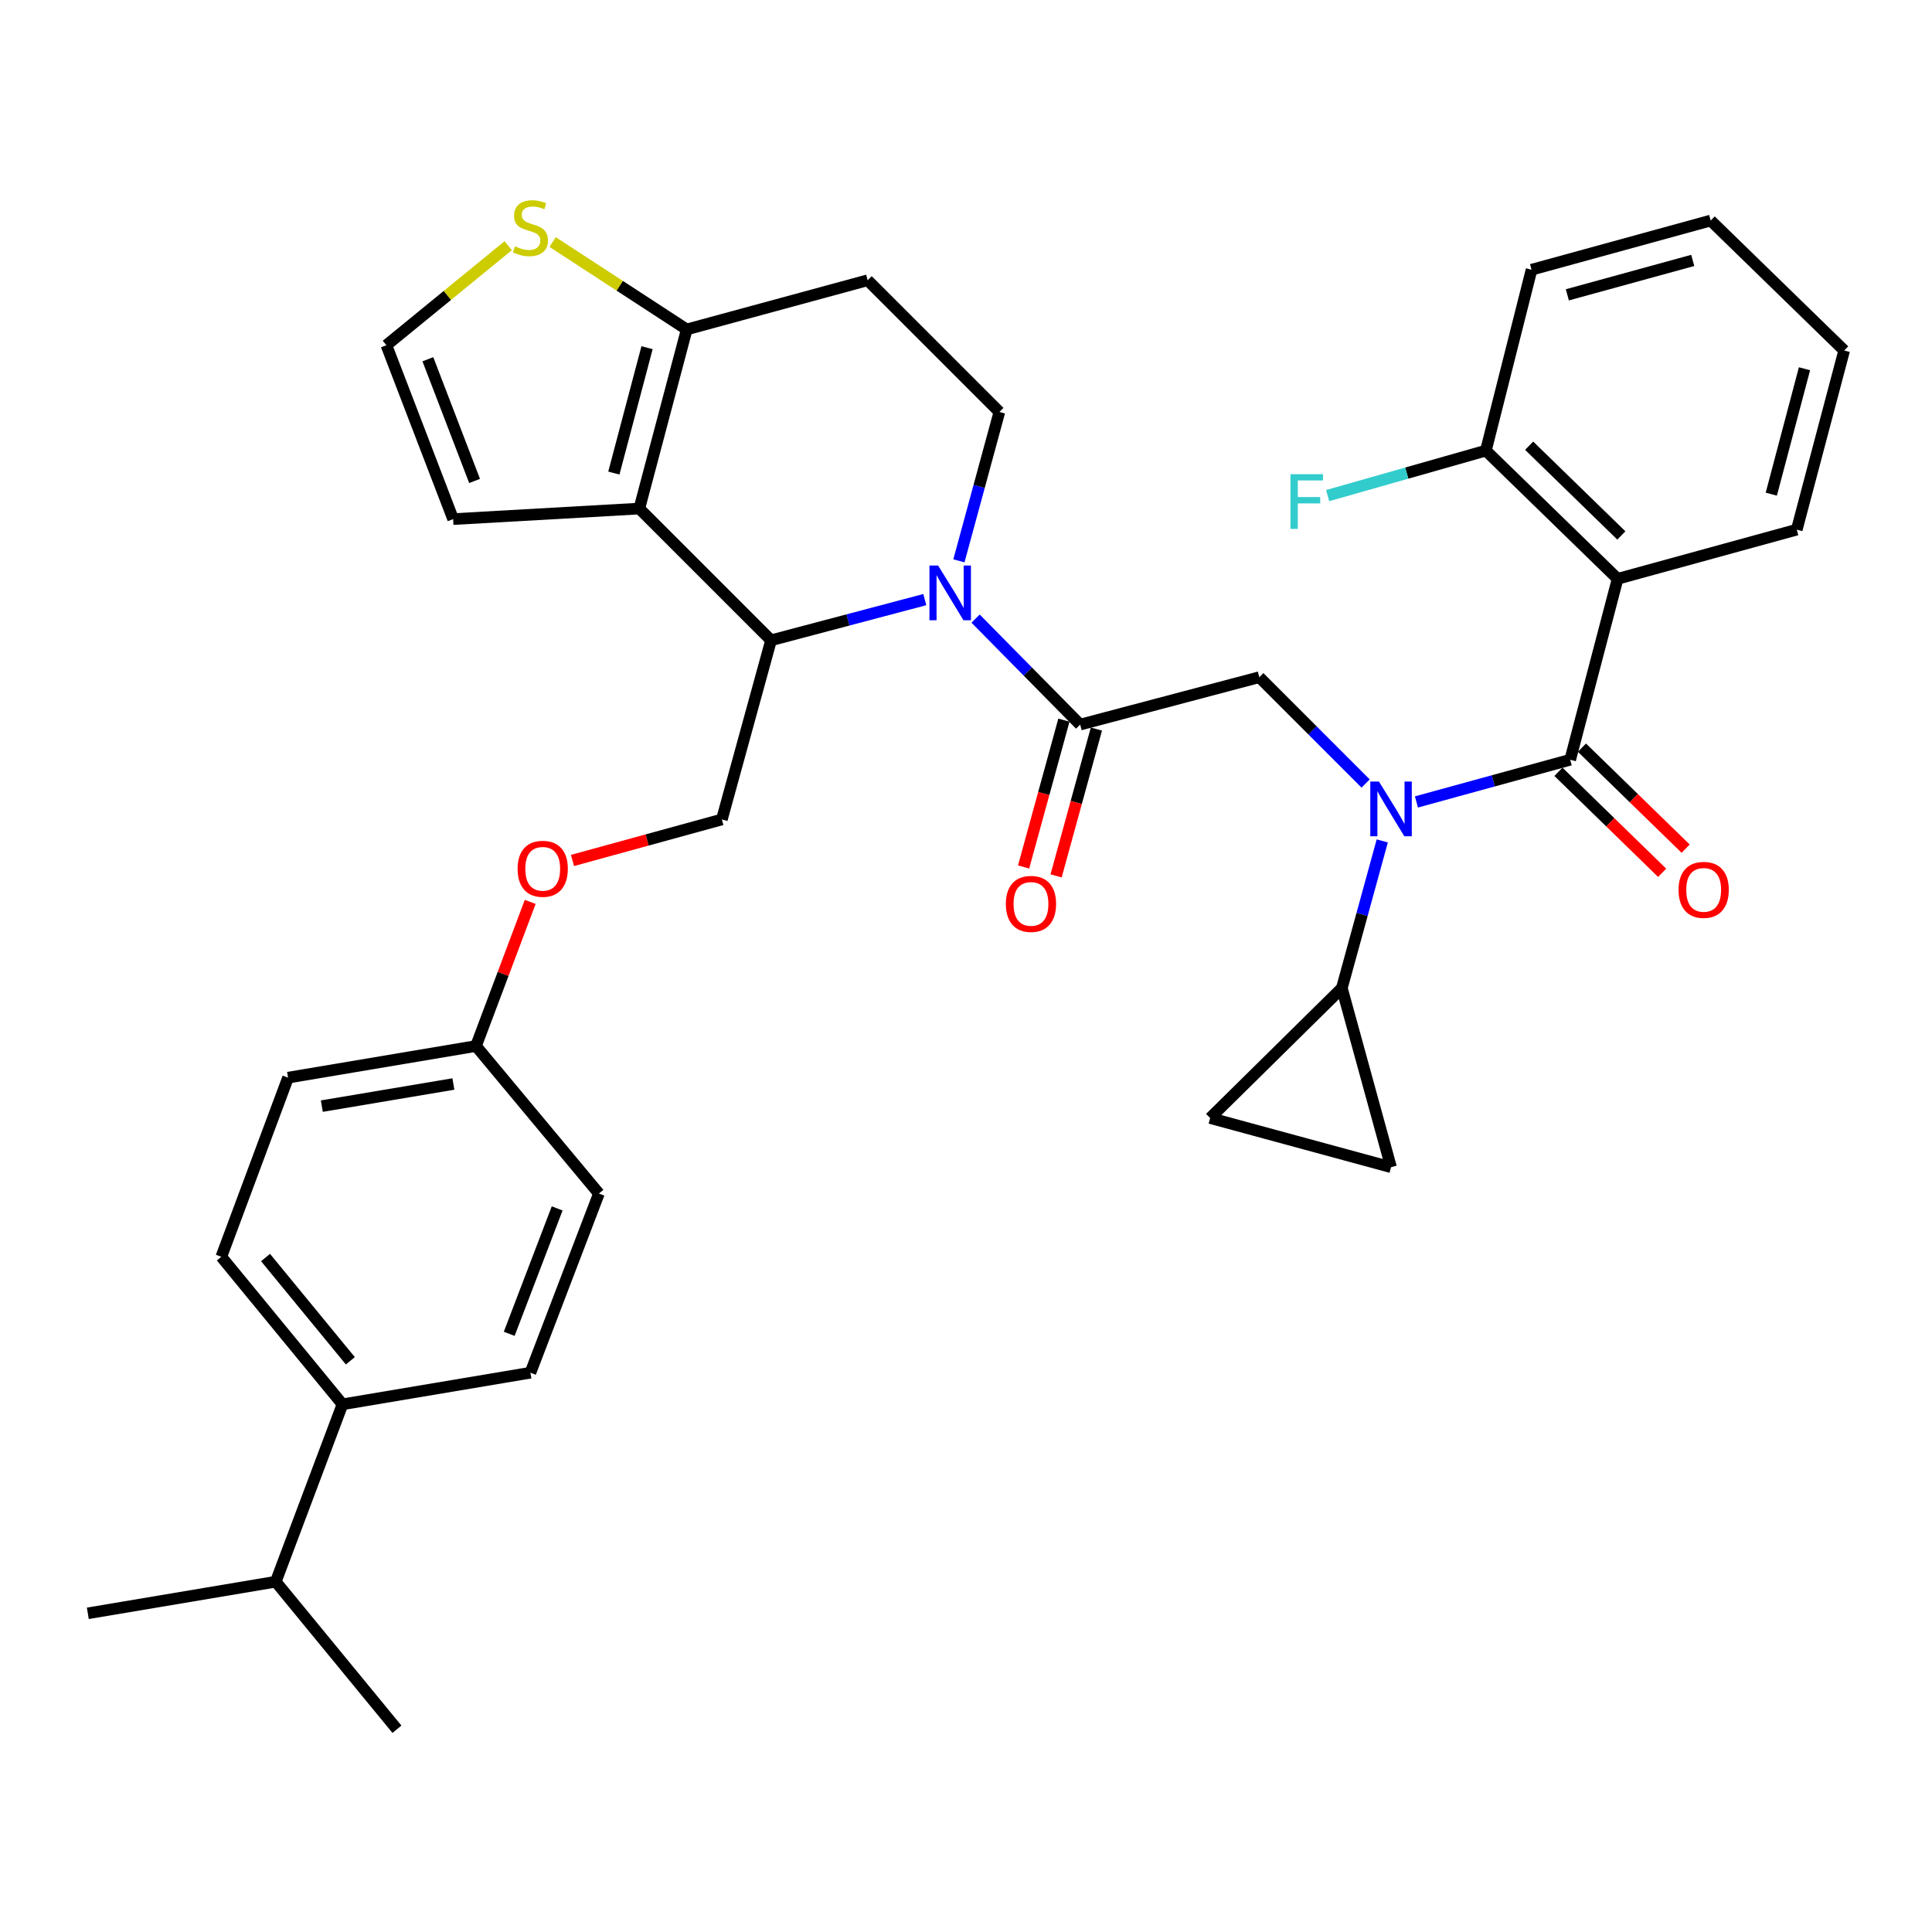 <?xml version='1.0' encoding='iso-8859-1'?>
<svg version='1.1' baseProfile='full'
              xmlns='http://www.w3.org/2000/svg'
                      xmlns:rdkit='http://www.rdkit.org/xml'
                      xmlns:xlink='http://www.w3.org/1999/xlink'
                  xml:space='preserve'
width='1000px' height='1000px' viewBox='0 0 1000 1000'>
<!-- END OF HEADER -->
<rect style='opacity:1.0;fill:#FFFFFF;stroke:none' width='1000' height='1000' x='0' y='0'> </rect>
<path class='bond-0' d='M 837.273,299.6 L 769.088,233.236' style='fill:none;fill-rule:evenodd;stroke:#000000;stroke-width:6px;stroke-linecap:butt;stroke-linejoin:miter;stroke-opacity:1' />
<path class='bond-0' d='M 839.21,277.147 L 791.48,230.692' style='fill:none;fill-rule:evenodd;stroke:#000000;stroke-width:6px;stroke-linecap:butt;stroke-linejoin:miter;stroke-opacity:1' />
<path class='bond-1' d='M 837.273,299.6 L 930.002,274.146' style='fill:none;fill-rule:evenodd;stroke:#000000;stroke-width:6px;stroke-linecap:butt;stroke-linejoin:miter;stroke-opacity:1' />
<path class='bond-2' d='M 837.273,299.6 L 812.73,393.24' style='fill:none;fill-rule:evenodd;stroke:#000000;stroke-width:6px;stroke-linecap:butt;stroke-linejoin:miter;stroke-opacity:1' />
<path class='bond-3' d='M 706.85,405.543 L 679.333,378.026' style='fill:none;fill-rule:evenodd;stroke:#0000FF;stroke-width:6px;stroke-linecap:butt;stroke-linejoin:miter;stroke-opacity:1' />
<path class='bond-3' d='M 679.333,378.026 L 651.816,350.509' style='fill:none;fill-rule:evenodd;stroke:#000000;stroke-width:6px;stroke-linecap:butt;stroke-linejoin:miter;stroke-opacity:1' />
<path class='bond-4' d='M 733.145,415.086 L 772.937,404.163' style='fill:none;fill-rule:evenodd;stroke:#0000FF;stroke-width:6px;stroke-linecap:butt;stroke-linejoin:miter;stroke-opacity:1' />
<path class='bond-4' d='M 772.937,404.163 L 812.73,393.24' style='fill:none;fill-rule:evenodd;stroke:#000000;stroke-width:6px;stroke-linecap:butt;stroke-linejoin:miter;stroke-opacity:1' />
<path class='bond-5' d='M 715.454,435.258 L 705,473.34' style='fill:none;fill-rule:evenodd;stroke:#0000FF;stroke-width:6px;stroke-linecap:butt;stroke-linejoin:miter;stroke-opacity:1' />
<path class='bond-5' d='M 705,473.34 L 694.546,511.423' style='fill:none;fill-rule:evenodd;stroke:#000000;stroke-width:6px;stroke-linecap:butt;stroke-linejoin:miter;stroke-opacity:1' />
<path class='bond-6' d='M 806.646,399.487 L 833.483,425.621' style='fill:none;fill-rule:evenodd;stroke:#000000;stroke-width:6px;stroke-linecap:butt;stroke-linejoin:miter;stroke-opacity:1' />
<path class='bond-6' d='M 833.483,425.621 L 860.321,451.755' style='fill:none;fill-rule:evenodd;stroke:#FF0000;stroke-width:6px;stroke-linecap:butt;stroke-linejoin:miter;stroke-opacity:1' />
<path class='bond-6' d='M 818.813,386.992 L 845.651,413.126' style='fill:none;fill-rule:evenodd;stroke:#000000;stroke-width:6px;stroke-linecap:butt;stroke-linejoin:miter;stroke-opacity:1' />
<path class='bond-6' d='M 845.651,413.126 L 872.489,439.26' style='fill:none;fill-rule:evenodd;stroke:#FF0000;stroke-width:6px;stroke-linecap:butt;stroke-linejoin:miter;stroke-opacity:1' />
<path class='bond-7' d='M 769.088,233.236 L 728.139,244.879' style='fill:none;fill-rule:evenodd;stroke:#000000;stroke-width:6px;stroke-linecap:butt;stroke-linejoin:miter;stroke-opacity:1' />
<path class='bond-7' d='M 728.139,244.879 L 687.189,256.522' style='fill:none;fill-rule:evenodd;stroke:#33CCCC;stroke-width:6px;stroke-linecap:butt;stroke-linejoin:miter;stroke-opacity:1' />
<path class='bond-8' d='M 769.088,233.236 L 792.73,139.607' style='fill:none;fill-rule:evenodd;stroke:#000000;stroke-width:6px;stroke-linecap:butt;stroke-linejoin:miter;stroke-opacity:1' />
<path class='bond-9' d='M 694.546,511.423 L 626.361,578.688' style='fill:none;fill-rule:evenodd;stroke:#000000;stroke-width:6px;stroke-linecap:butt;stroke-linejoin:miter;stroke-opacity:1' />
<path class='bond-10' d='M 694.546,511.423 L 720.001,604.142' style='fill:none;fill-rule:evenodd;stroke:#000000;stroke-width:6px;stroke-linecap:butt;stroke-linejoin:miter;stroke-opacity:1' />
<path class='bond-11' d='M 626.361,578.688 L 720.001,604.142' style='fill:none;fill-rule:evenodd;stroke:#000000;stroke-width:6px;stroke-linecap:butt;stroke-linejoin:miter;stroke-opacity:1' />
<path class='bond-12' d='M 478.684,310.354 L 438.889,320.887' style='fill:none;fill-rule:evenodd;stroke:#0000FF;stroke-width:6px;stroke-linecap:butt;stroke-linejoin:miter;stroke-opacity:1' />
<path class='bond-12' d='M 438.889,320.887 L 399.093,331.42' style='fill:none;fill-rule:evenodd;stroke:#000000;stroke-width:6px;stroke-linecap:butt;stroke-linejoin:miter;stroke-opacity:1' />
<path class='bond-13' d='M 504.956,320.189 L 532.022,347.621' style='fill:none;fill-rule:evenodd;stroke:#0000FF;stroke-width:6px;stroke-linecap:butt;stroke-linejoin:miter;stroke-opacity:1' />
<path class='bond-13' d='M 532.022,347.621 L 559.087,375.052' style='fill:none;fill-rule:evenodd;stroke:#000000;stroke-width:6px;stroke-linecap:butt;stroke-linejoin:miter;stroke-opacity:1' />
<path class='bond-14' d='M 496.331,290.291 L 506.804,251.764' style='fill:none;fill-rule:evenodd;stroke:#0000FF;stroke-width:6px;stroke-linecap:butt;stroke-linejoin:miter;stroke-opacity:1' />
<path class='bond-14' d='M 506.804,251.764 L 517.276,213.237' style='fill:none;fill-rule:evenodd;stroke:#000000;stroke-width:6px;stroke-linecap:butt;stroke-linejoin:miter;stroke-opacity:1' />
<path class='bond-15' d='M 550.677,372.744 L 540.245,410.746' style='fill:none;fill-rule:evenodd;stroke:#000000;stroke-width:6px;stroke-linecap:butt;stroke-linejoin:miter;stroke-opacity:1' />
<path class='bond-15' d='M 540.245,410.746 L 529.814,448.749' style='fill:none;fill-rule:evenodd;stroke:#FF0000;stroke-width:6px;stroke-linecap:butt;stroke-linejoin:miter;stroke-opacity:1' />
<path class='bond-15' d='M 567.496,377.361 L 557.064,415.363' style='fill:none;fill-rule:evenodd;stroke:#000000;stroke-width:6px;stroke-linecap:butt;stroke-linejoin:miter;stroke-opacity:1' />
<path class='bond-15' d='M 557.064,415.363 L 546.633,453.366' style='fill:none;fill-rule:evenodd;stroke:#FF0000;stroke-width:6px;stroke-linecap:butt;stroke-linejoin:miter;stroke-opacity:1' />
<path class='bond-16' d='M 559.087,375.052 L 651.816,350.509' style='fill:none;fill-rule:evenodd;stroke:#000000;stroke-width:6px;stroke-linecap:butt;stroke-linejoin:miter;stroke-opacity:1' />
<path class='bond-17' d='M 399.093,331.42 L 330.908,263.235' style='fill:none;fill-rule:evenodd;stroke:#000000;stroke-width:6px;stroke-linecap:butt;stroke-linejoin:miter;stroke-opacity:1' />
<path class='bond-18' d='M 399.093,331.42 L 373.639,424.149' style='fill:none;fill-rule:evenodd;stroke:#000000;stroke-width:6px;stroke-linecap:butt;stroke-linejoin:miter;stroke-opacity:1' />
<path class='bond-19' d='M 517.276,213.237 L 449.091,145.062' style='fill:none;fill-rule:evenodd;stroke:#000000;stroke-width:6px;stroke-linecap:butt;stroke-linejoin:miter;stroke-opacity:1' />
<path class='bond-20' d='M 449.091,145.062 L 355.452,170.516' style='fill:none;fill-rule:evenodd;stroke:#000000;stroke-width:6px;stroke-linecap:butt;stroke-linejoin:miter;stroke-opacity:1' />
<path class='bond-21' d='M 330.908,263.235 L 355.452,170.516' style='fill:none;fill-rule:evenodd;stroke:#000000;stroke-width:6px;stroke-linecap:butt;stroke-linejoin:miter;stroke-opacity:1' />
<path class='bond-21' d='M 317.729,244.864 L 334.91,179.961' style='fill:none;fill-rule:evenodd;stroke:#000000;stroke-width:6px;stroke-linecap:butt;stroke-linejoin:miter;stroke-opacity:1' />
<path class='bond-22' d='M 330.908,263.235 L 234.546,268.69' style='fill:none;fill-rule:evenodd;stroke:#000000;stroke-width:6px;stroke-linecap:butt;stroke-linejoin:miter;stroke-opacity:1' />
<path class='bond-23' d='M 355.452,170.516 L 320.745,147.897' style='fill:none;fill-rule:evenodd;stroke:#000000;stroke-width:6px;stroke-linecap:butt;stroke-linejoin:miter;stroke-opacity:1' />
<path class='bond-23' d='M 320.745,147.897 L 286.038,125.277' style='fill:none;fill-rule:evenodd;stroke:#CCCC00;stroke-width:6px;stroke-linecap:butt;stroke-linejoin:miter;stroke-opacity:1' />
<path class='bond-24' d='M 263.058,127.171 L 231.53,152.933' style='fill:none;fill-rule:evenodd;stroke:#CCCC00;stroke-width:6px;stroke-linecap:butt;stroke-linejoin:miter;stroke-opacity:1' />
<path class='bond-24' d='M 231.53,152.933 L 200.003,178.694' style='fill:none;fill-rule:evenodd;stroke:#000000;stroke-width:6px;stroke-linecap:butt;stroke-linejoin:miter;stroke-opacity:1' />
<path class='bond-25' d='M 200.003,178.694 L 234.546,268.69' style='fill:none;fill-rule:evenodd;stroke:#000000;stroke-width:6px;stroke-linecap:butt;stroke-linejoin:miter;stroke-opacity:1' />
<path class='bond-25' d='M 221.467,185.944 L 245.647,248.941' style='fill:none;fill-rule:evenodd;stroke:#000000;stroke-width:6px;stroke-linecap:butt;stroke-linejoin:miter;stroke-opacity:1' />
<path class='bond-26' d='M 114.551,650.506 L 177.271,726.869' style='fill:none;fill-rule:evenodd;stroke:#000000;stroke-width:6px;stroke-linecap:butt;stroke-linejoin:miter;stroke-opacity:1' />
<path class='bond-26' d='M 137.436,650.891 L 181.341,704.345' style='fill:none;fill-rule:evenodd;stroke:#000000;stroke-width:6px;stroke-linecap:butt;stroke-linejoin:miter;stroke-opacity:1' />
<path class='bond-27' d='M 114.551,650.506 L 149.094,557.787' style='fill:none;fill-rule:evenodd;stroke:#000000;stroke-width:6px;stroke-linecap:butt;stroke-linejoin:miter;stroke-opacity:1' />
<path class='bond-28' d='M 296.314,445.375 L 334.976,434.762' style='fill:none;fill-rule:evenodd;stroke:#FF0000;stroke-width:6px;stroke-linecap:butt;stroke-linejoin:miter;stroke-opacity:1' />
<path class='bond-28' d='M 334.976,434.762 L 373.639,424.149' style='fill:none;fill-rule:evenodd;stroke:#000000;stroke-width:6px;stroke-linecap:butt;stroke-linejoin:miter;stroke-opacity:1' />
<path class='bond-29' d='M 274.434,466.816 L 260.401,504.119' style='fill:none;fill-rule:evenodd;stroke:#FF0000;stroke-width:6px;stroke-linecap:butt;stroke-linejoin:miter;stroke-opacity:1' />
<path class='bond-29' d='M 260.401,504.119 L 246.367,541.422' style='fill:none;fill-rule:evenodd;stroke:#000000;stroke-width:6px;stroke-linecap:butt;stroke-linejoin:miter;stroke-opacity:1' />
<path class='bond-30' d='M 177.271,726.869 L 274.544,710.514' style='fill:none;fill-rule:evenodd;stroke:#000000;stroke-width:6px;stroke-linecap:butt;stroke-linejoin:miter;stroke-opacity:1' />
<path class='bond-31' d='M 177.271,726.869 L 142.728,818.687' style='fill:none;fill-rule:evenodd;stroke:#000000;stroke-width:6px;stroke-linecap:butt;stroke-linejoin:miter;stroke-opacity:1' />
<path class='bond-32' d='M 274.544,710.514 L 309.998,617.785' style='fill:none;fill-rule:evenodd;stroke:#000000;stroke-width:6px;stroke-linecap:butt;stroke-linejoin:miter;stroke-opacity:1' />
<path class='bond-32' d='M 263.571,690.376 L 288.389,625.465' style='fill:none;fill-rule:evenodd;stroke:#000000;stroke-width:6px;stroke-linecap:butt;stroke-linejoin:miter;stroke-opacity:1' />
<path class='bond-33' d='M 309.998,617.785 L 246.367,541.422' style='fill:none;fill-rule:evenodd;stroke:#000000;stroke-width:6px;stroke-linecap:butt;stroke-linejoin:miter;stroke-opacity:1' />
<path class='bond-34' d='M 246.367,541.422 L 149.094,557.787' style='fill:none;fill-rule:evenodd;stroke:#000000;stroke-width:6px;stroke-linecap:butt;stroke-linejoin:miter;stroke-opacity:1' />
<path class='bond-34' d='M 234.67,561.076 L 166.578,572.532' style='fill:none;fill-rule:evenodd;stroke:#000000;stroke-width:6px;stroke-linecap:butt;stroke-linejoin:miter;stroke-opacity:1' />
<path class='bond-35' d='M 142.728,818.687 L 45.455,835.053' style='fill:none;fill-rule:evenodd;stroke:#000000;stroke-width:6px;stroke-linecap:butt;stroke-linejoin:miter;stroke-opacity:1' />
<path class='bond-36' d='M 142.728,818.687 L 205.458,895.051' style='fill:none;fill-rule:evenodd;stroke:#000000;stroke-width:6px;stroke-linecap:butt;stroke-linejoin:miter;stroke-opacity:1' />
<path class='bond-37' d='M 930.002,274.146 L 954.545,181.417' style='fill:none;fill-rule:evenodd;stroke:#000000;stroke-width:6px;stroke-linecap:butt;stroke-linejoin:miter;stroke-opacity:1' />
<path class='bond-37' d='M 916.823,255.774 L 934.003,190.864' style='fill:none;fill-rule:evenodd;stroke:#000000;stroke-width:6px;stroke-linecap:butt;stroke-linejoin:miter;stroke-opacity:1' />
<path class='bond-38' d='M 792.73,139.607 L 885.449,114.152' style='fill:none;fill-rule:evenodd;stroke:#000000;stroke-width:6px;stroke-linecap:butt;stroke-linejoin:miter;stroke-opacity:1' />
<path class='bond-38' d='M 811.256,152.607 L 876.159,134.789' style='fill:none;fill-rule:evenodd;stroke:#000000;stroke-width:6px;stroke-linecap:butt;stroke-linejoin:miter;stroke-opacity:1' />
<path class='bond-39' d='M 954.545,181.417 L 885.449,114.152' style='fill:none;fill-rule:evenodd;stroke:#000000;stroke-width:6px;stroke-linecap:butt;stroke-linejoin:miter;stroke-opacity:1' />
<path  class='atom-1' d='M 713.741 404.534
L 723.021 419.534
Q 723.941 421.014, 725.421 423.694
Q 726.901 426.374, 726.981 426.534
L 726.981 404.534
L 730.741 404.534
L 730.741 432.854
L 726.861 432.854
L 716.901 416.454
Q 715.741 414.534, 714.501 412.334
Q 713.301 410.134, 712.941 409.454
L 712.941 432.854
L 709.261 432.854
L 709.261 404.534
L 713.741 404.534
' fill='#0000FF'/>
<path  class='atom-3' d='M 868.816 460.594
Q 868.816 453.794, 872.176 449.994
Q 875.536 446.194, 881.816 446.194
Q 888.096 446.194, 891.456 449.994
Q 894.816 453.794, 894.816 460.594
Q 894.816 467.474, 891.416 471.394
Q 888.016 475.274, 881.816 475.274
Q 875.576 475.274, 872.176 471.394
Q 868.816 467.514, 868.816 460.594
M 881.816 472.074
Q 886.136 472.074, 888.456 469.194
Q 890.816 466.274, 890.816 460.594
Q 890.816 455.034, 888.456 452.234
Q 886.136 449.394, 881.816 449.394
Q 877.496 449.394, 875.136 452.194
Q 872.816 454.994, 872.816 460.594
Q 872.816 466.314, 875.136 469.194
Q 877.496 472.074, 881.816 472.074
' fill='#FF0000'/>
<path  class='atom-5' d='M 667.939 245.442
L 684.779 245.442
L 684.779 248.682
L 671.739 248.682
L 671.739 257.282
L 683.339 257.282
L 683.339 260.562
L 671.739 260.562
L 671.739 273.762
L 667.939 273.762
L 667.939 245.442
' fill='#33CCCC'/>
<path  class='atom-8' d='M 485.562 292.717
L 494.842 307.717
Q 495.762 309.197, 497.242 311.877
Q 498.722 314.557, 498.802 314.717
L 498.802 292.717
L 502.562 292.717
L 502.562 321.037
L 498.682 321.037
L 488.722 304.637
Q 487.562 302.717, 486.322 300.517
Q 485.122 298.317, 484.762 297.637
L 484.762 321.037
L 481.082 321.037
L 481.082 292.717
L 485.562 292.717
' fill='#0000FF'/>
<path  class='atom-10' d='M 520.632 467.861
Q 520.632 461.061, 523.992 457.261
Q 527.352 453.461, 533.632 453.461
Q 539.912 453.461, 543.272 457.261
Q 546.632 461.061, 546.632 467.861
Q 546.632 474.741, 543.232 478.661
Q 539.832 482.541, 533.632 482.541
Q 527.392 482.541, 523.992 478.661
Q 520.632 474.781, 520.632 467.861
M 533.632 479.341
Q 537.952 479.341, 540.272 476.461
Q 542.632 473.541, 542.632 467.861
Q 542.632 462.301, 540.272 459.501
Q 537.952 456.661, 533.632 456.661
Q 529.312 456.661, 526.952 459.461
Q 524.632 462.261, 524.632 467.861
Q 524.632 473.581, 526.952 476.461
Q 529.312 479.341, 533.632 479.341
' fill='#FF0000'/>
<path  class='atom-17' d='M 266.544 127.506
Q 266.864 127.626, 268.184 128.186
Q 269.504 128.746, 270.944 129.106
Q 272.424 129.426, 273.864 129.426
Q 276.544 129.426, 278.104 128.146
Q 279.664 126.826, 279.664 124.546
Q 279.664 122.986, 278.864 122.026
Q 278.104 121.066, 276.904 120.546
Q 275.704 120.026, 273.704 119.426
Q 271.184 118.666, 269.664 117.946
Q 268.184 117.226, 267.104 115.706
Q 266.064 114.186, 266.064 111.626
Q 266.064 108.066, 268.464 105.866
Q 270.904 103.666, 275.704 103.666
Q 278.984 103.666, 282.704 105.226
L 281.784 108.306
Q 278.384 106.906, 275.824 106.906
Q 273.064 106.906, 271.544 108.066
Q 270.024 109.186, 270.064 111.146
Q 270.064 112.666, 270.824 113.586
Q 271.624 114.506, 272.744 115.026
Q 273.904 115.546, 275.824 116.146
Q 278.384 116.946, 279.904 117.746
Q 281.424 118.546, 282.504 120.186
Q 283.624 121.786, 283.624 124.546
Q 283.624 128.466, 280.984 130.586
Q 278.384 132.666, 274.024 132.666
Q 271.504 132.666, 269.584 132.106
Q 267.704 131.586, 265.464 130.666
L 266.544 127.506
' fill='#CCCC00'/>
<path  class='atom-21' d='M 267.91 449.684
Q 267.91 442.884, 271.27 439.084
Q 274.63 435.284, 280.91 435.284
Q 287.19 435.284, 290.55 439.084
Q 293.91 442.884, 293.91 449.684
Q 293.91 456.564, 290.51 460.484
Q 287.11 464.364, 280.91 464.364
Q 274.67 464.364, 271.27 460.484
Q 267.91 456.604, 267.91 449.684
M 280.91 461.164
Q 285.23 461.164, 287.55 458.284
Q 289.91 455.364, 289.91 449.684
Q 289.91 444.124, 287.55 441.324
Q 285.23 438.484, 280.91 438.484
Q 276.59 438.484, 274.23 441.284
Q 271.91 444.084, 271.91 449.684
Q 271.91 455.404, 274.23 458.284
Q 276.59 461.164, 280.91 461.164
' fill='#FF0000'/>
</svg>
